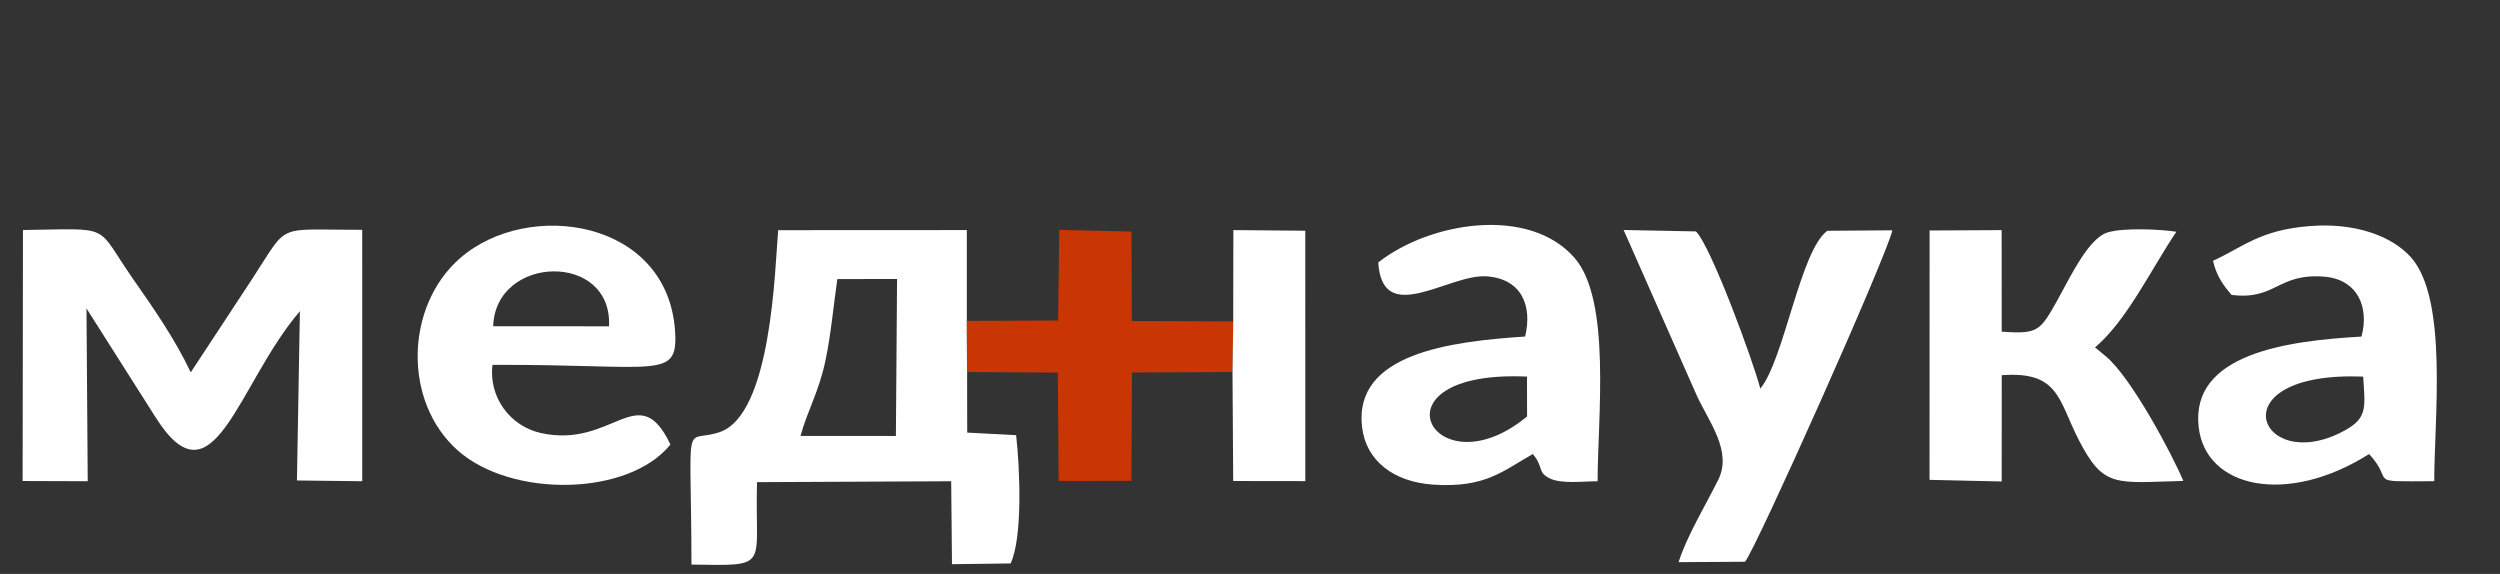 <?xml version="1.0" encoding="UTF-8"?> <svg xmlns="http://www.w3.org/2000/svg" width="257" height="59" viewBox="0 0 257 59" fill="none"><rect x="0" y="0" width="257" height="59" fill="#333333" stroke="none"/> <path fill-rule="evenodd" clip-rule="evenodd" d="M99.432 44.472L99.389 32.987V23.653L79.994 23.663C79.659 27.681 79.313 42.669 73.951 44.431C70.203 45.663 71.045 42.188 71.084 58.037C79.331 58.163 77.572 58.414 77.822 49.565L97.782 49.473L97.863 57.999L103.889 57.921C105.133 55.291 104.858 48.211 104.456 44.736L99.432 44.472ZM82.293 44.811L92.098 44.818L92.218 28.683L86.079 28.686C85.656 31.614 85.438 34.294 84.852 37.09C84.19 40.259 82.98 42.273 82.293 44.811Z" fill="white"></path> <path fill-rule="evenodd" clip-rule="evenodd" d="M2.326 49.448L9.018 49.47L8.891 31.708L15.95 42.829C21.948 52.42 24.38 39.521 30.829 31.991L30.526 49.392L37.239 49.47L37.236 23.625C28.16 23.647 29.793 22.777 25.893 28.718L19.61 38.277C17.949 34.796 15.823 31.746 13.662 28.652C9.695 22.969 11.733 23.518 2.361 23.647L2.326 49.448Z" fill="white"></path> <path fill-rule="evenodd" clip-rule="evenodd" d="M68.919 45.693C65.636 38.813 63.024 46.158 55.602 44.515C52.474 43.824 50.225 40.871 50.623 37.51C67.625 37.428 69.726 39.124 69.398 34.054C68.651 22.55 54.29 20.433 47.288 26.546C41.654 31.462 41.393 41.298 47.073 46.319C52.633 51.229 64.66 51.006 68.919 45.693ZM50.701 33.539L62.608 33.545C62.985 25.845 50.916 26.185 50.701 33.539Z" fill="white"></path> <path fill-rule="evenodd" clip-rule="evenodd" d="M141.685 26.98C142.101 33.687 148.928 28.143 152.817 28.407C156.431 28.655 157.545 31.451 156.783 34.595C149.1 35.107 139.143 36.329 140.018 43.894C140.42 47.362 143.254 49.539 147.327 49.819C152.735 50.193 154.583 48.346 157.573 46.674C158.698 47.994 158.021 48.515 159.269 49.156C160.478 49.781 162.742 49.473 164.233 49.47C164.233 43.058 165.672 30.854 161.853 26.497C157.157 21.143 146.978 22.811 141.685 26.98ZM156.984 42.81L156.974 38.714C140.395 37.969 147.355 50.78 156.984 42.81Z" fill="white"></path> <path fill-rule="evenodd" clip-rule="evenodd" d="M227.498 26.807C227.861 28.44 228.651 29.427 229.398 30.316C233.94 30.888 234.123 28.073 238.89 28.437C242.349 28.701 243.579 31.554 242.761 34.601C235.149 35.031 225.188 36.351 226.021 43.884C226.719 50.189 235.107 52.017 243.544 46.674C246.312 49.667 242.945 49.504 250.24 49.466C250.24 43.083 251.675 30.781 247.86 26.468C245.913 24.272 242.141 22.874 237.476 23.238C232.311 23.64 230.654 25.365 227.498 26.807ZM242.934 38.713C227.847 38.135 232.145 48.797 240.716 44.424C243.414 43.051 243.149 42.024 242.934 38.713Z" fill="white"></path> <path fill-rule="evenodd" clip-rule="evenodd" d="M198.356 49.329L205.775 49.495L205.778 38.572C211.677 38.13 211.589 41.12 213.697 45.226C216.261 50.209 217.449 49.618 224.444 49.439C223.334 46.775 219.046 38.682 216.405 36.568L215.369 35.714C218.63 32.955 221.084 27.769 223.728 23.823C221.959 23.553 218.32 23.405 216.684 23.886C214.477 24.533 212.474 29.299 210.859 31.991C209.59 34.105 209.043 34.325 205.775 34.096L205.768 23.657L198.363 23.694L198.356 49.329Z" fill="white"></path> <path fill-rule="evenodd" clip-rule="evenodd" d="M172.558 57.789L179.391 57.748C180.554 56.325 193.882 26.497 194.538 23.675L187.849 23.726C185.064 25.755 183.421 36.948 180.96 39.952C180.216 37.071 175.872 25.271 174.338 23.789L166.909 23.644L174.43 40.665C175.703 43.42 178.097 46.392 176.63 49.335C175.325 51.958 173.39 55.144 172.558 57.789Z" fill="white"></path> <path fill-rule="evenodd" clip-rule="evenodd" d="M99.39 32.987L99.432 44.472L99.474 38.246L108.744 38.299L108.828 49.442L116.31 49.432L116.363 38.29L126.701 38.246L126.775 33.037L116.353 32.999L116.314 23.801L108.888 23.641L108.775 32.949L99.39 32.987Z" fill="#C93603"></path> <path fill-rule="evenodd" clip-rule="evenodd" d="M126.775 33.037L126.701 38.246L126.772 49.448L134.187 49.458L134.183 23.719L126.789 23.653L126.775 33.037Z" fill="white"></path> </svg> 